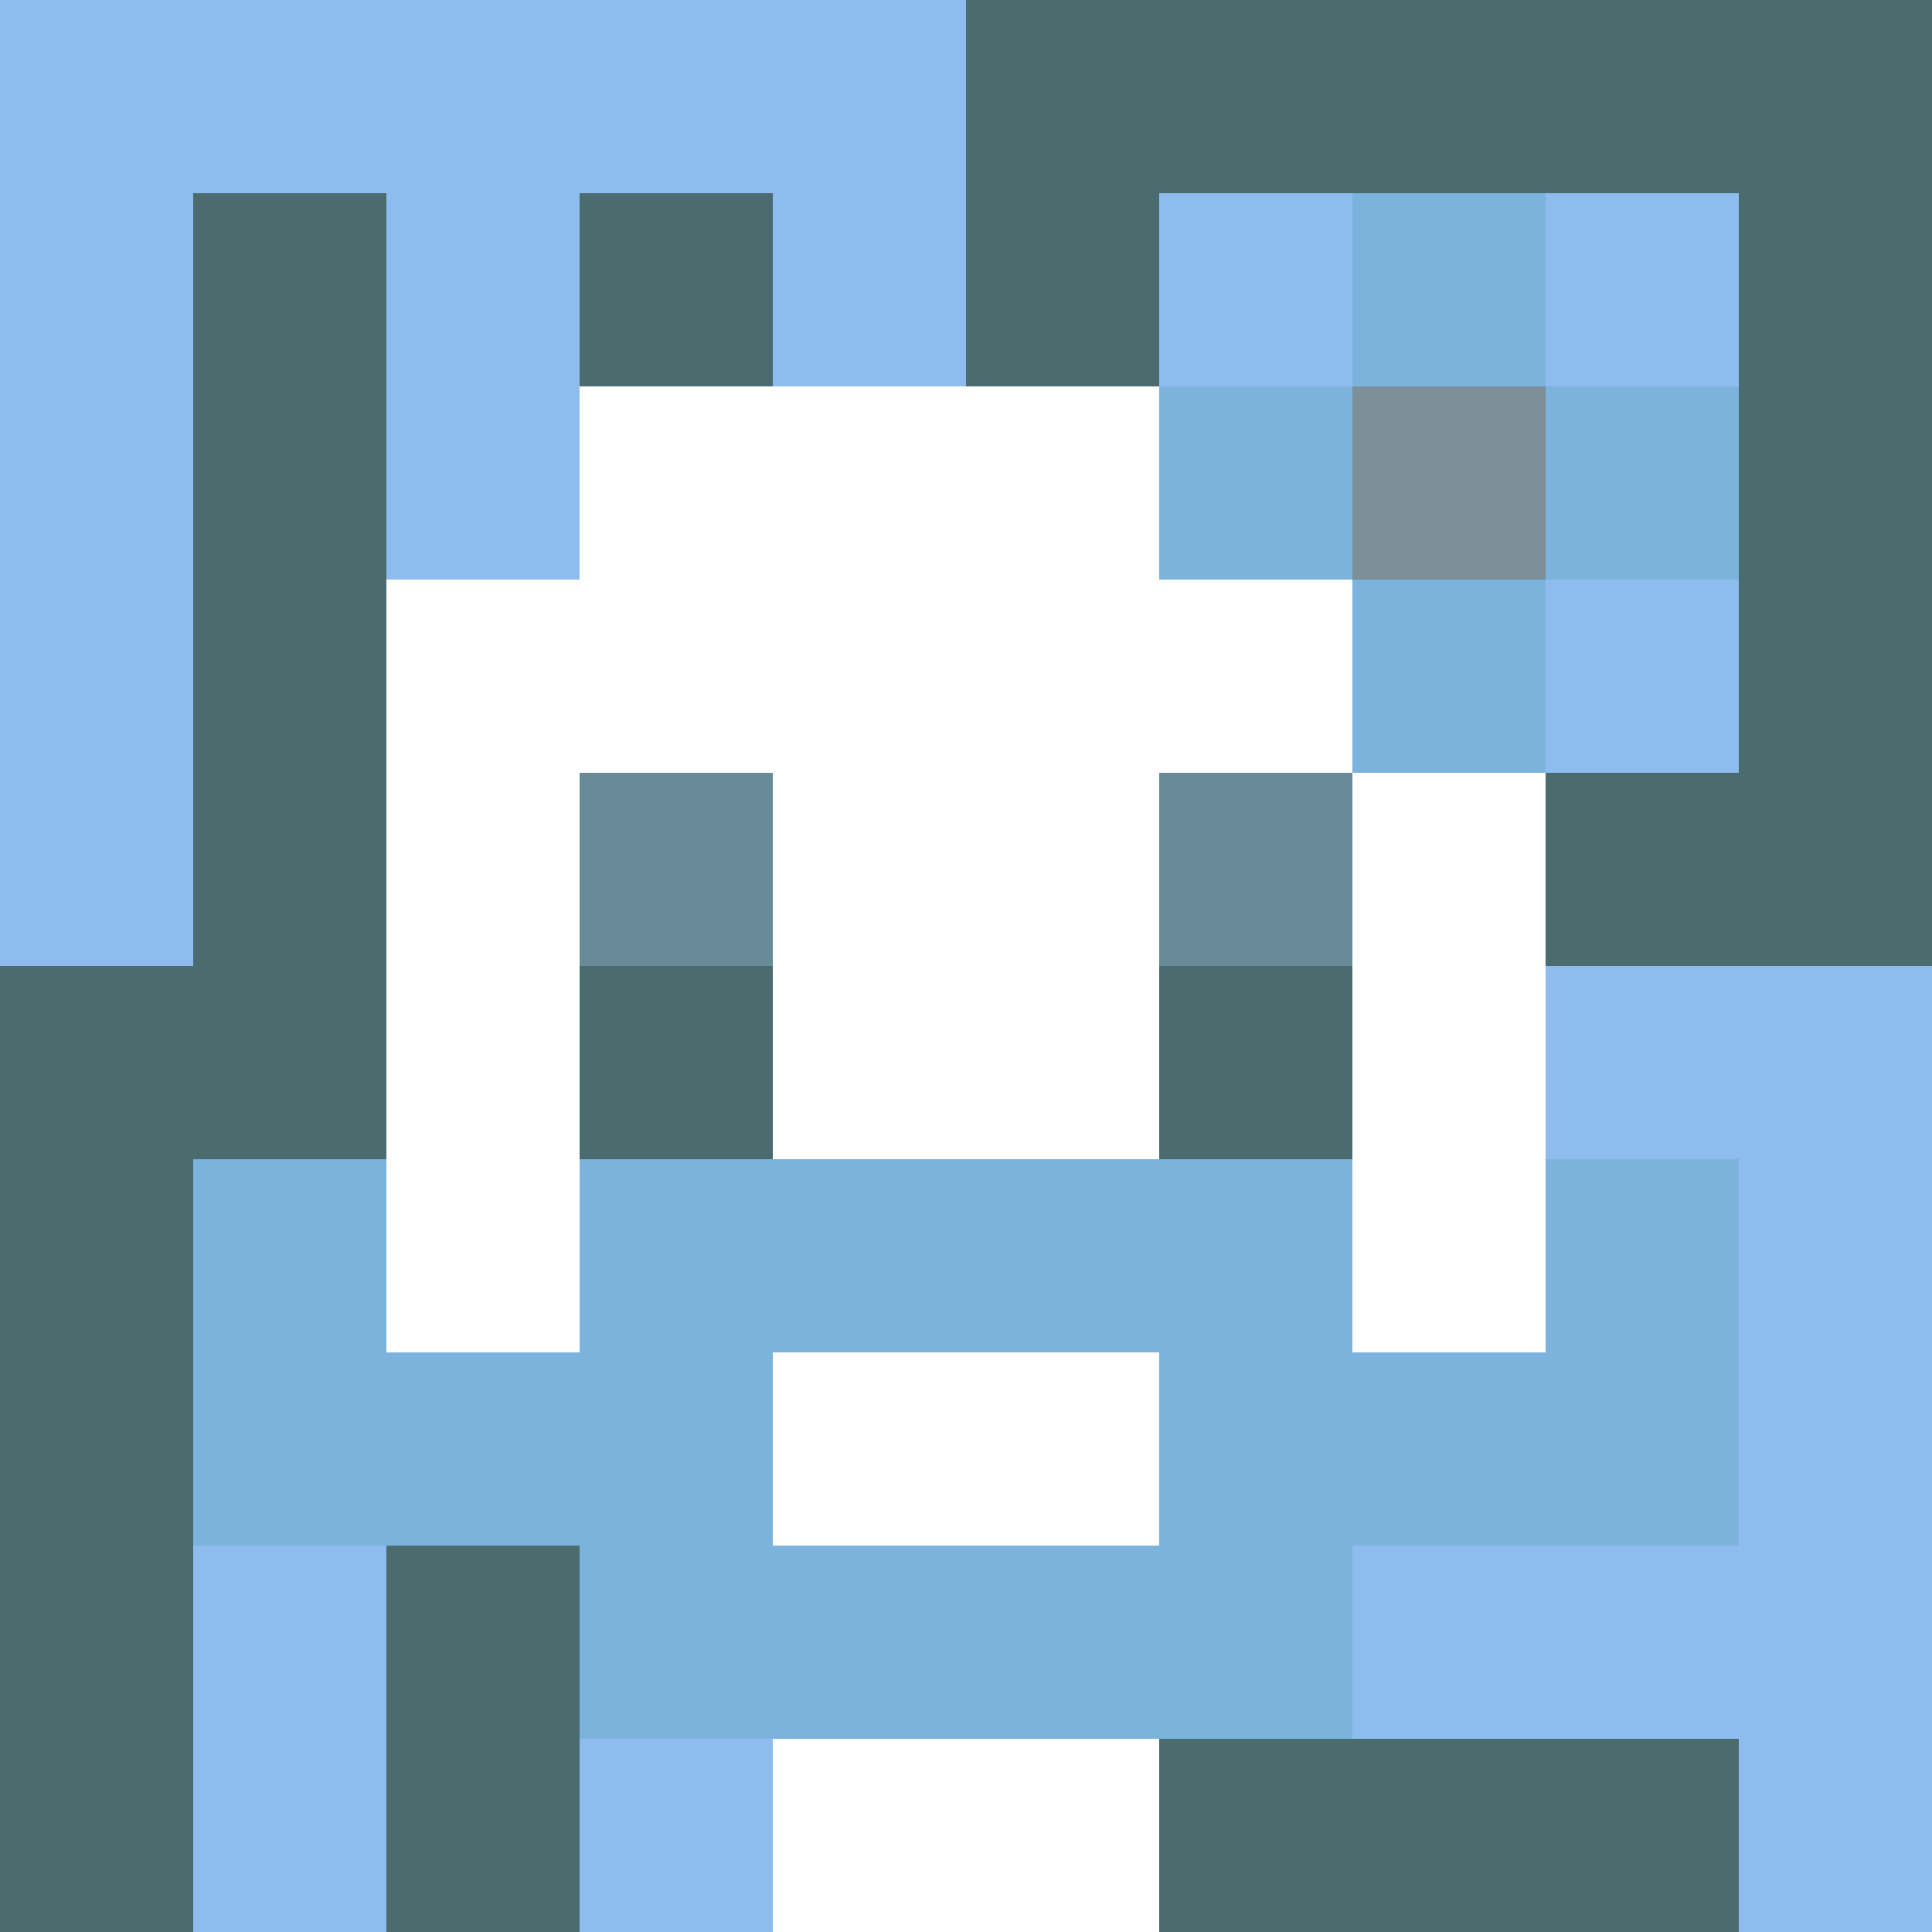 <svg xmlns="http://www.w3.org/2000/svg" version="1.1" width="600" height="600" viewBox="0 0 966 966">
      <title>'goose-pfp-flower' by Dmitri Cherniak</title>
      <desc>The Goose Is Loose (Blue Edition)</desc>
      <rect width="100%" height="100%" fill="#7272cc"></rect>
      <g>
        <g id="0-0">
          <rect x="0" y="0" height="966" width="966" fill="#4A6C6F"></rect>
          <g>
            <rect id="0-0-0-0-5-1" x="0" y="0" width="483" height="96.6" fill="#8FBCEE"></rect>
            <rect id="0-0-0-0-1-5" x="0" y="0" width="96.6" height="483" fill="#8FBCEE"></rect>
            <rect id="0-0-2-0-1-5" x="193.2" y="0" width="96.6" height="483" fill="#8FBCEE"></rect>
            <rect id="0-0-4-0-1-5" x="386.4" y="0" width="96.6" height="483" fill="#8FBCEE"></rect>
            <rect id="0-0-6-1-3-3" x="579.6" y="96.6" width="289.8" height="289.8" fill="#8FBCEE"></rect>
            <rect id="0-0-1-6-1-4" x="96.6" y="579.6" width="96.6" height="386.4" fill="#8FBCEE"></rect>
            <rect id="0-0-3-6-1-4" x="289.8" y="579.6" width="96.6" height="386.4" fill="#8FBCEE"></rect>
            <rect id="0-0-5-5-5-1" x="483" y="483" width="483" height="96.6" fill="#8FBCEE"></rect>
            <rect id="0-0-5-8-5-1" x="483" y="772.8" width="483" height="96.6" fill="#8FBCEE"></rect>
            <rect id="0-0-5-5-1-5" x="483" y="483" width="96.6" height="483" fill="#8FBCEE"></rect>
            <rect id="0-0-9-5-1-5" x="869.4" y="483" width="96.6" height="483" fill="#8FBCEE"></rect>
          </g>
          <g>
            <rect id="0-0-3-2-4-7" x="289.8" y="193.2" width="386.4" height="676.2" fill="#FFFFFF"></rect>
            <rect id="0-0-2-3-6-5" x="193.2" y="289.8" width="579.6" height="483" fill="#FFFFFF"></rect>
            <rect id="0-0-4-8-2-2" x="386.4" y="772.8" width="193.2" height="193.2" fill="#FFFFFF"></rect>
            <rect id="0-0-1-6-8-1" x="96.6" y="579.6" width="772.8" height="96.6" fill="#FFFFFF"></rect>
            <rect id="0-0-1-7-8-1" x="96.6" y="676.2" width="772.8" height="96.6" fill="#7CB3DD"></rect>
            <rect id="0-0-3-6-4-3" x="289.8" y="579.6" width="386.4" height="289.8" fill="#7CB3DD"></rect>
            <rect id="0-0-4-7-2-1" x="386.4" y="676.2" width="193.2" height="96.6" fill="#FFFFFF"></rect>
            <rect id="0-0-1-6-1-2" x="96.6" y="579.6" width="96.6" height="193.2" fill="#7CB3DD"></rect>
            <rect id="0-0-8-6-1-2" x="772.8" y="579.6" width="96.6" height="193.2" fill="#7CB3DD"></rect>
            <rect id="0-0-3-4-1-1" x="289.8" y="386.4" width="96.6" height="96.6" fill="#698B99"></rect>
            <rect id="0-0-6-4-1-1" x="579.6" y="386.4" width="96.6" height="96.6" fill="#698B99"></rect>
            <rect id="0-0-3-5-1-1" x="289.8" y="483" width="96.6" height="96.6" fill="#4A6C6F"></rect>
            <rect id="0-0-6-5-1-1" x="579.6" y="483" width="96.6" height="96.6" fill="#4A6C6F"></rect>
            <rect id="0-0-6-2-3-1" x="579.6" y="193.2" width="289.8" height="96.6" fill="#7CB3DD"></rect>
            <rect id="0-0-7-1-1-3" x="676.2" y="96.6" width="96.6" height="289.8" fill="#7CB3DD"></rect>
            <rect id="0-0-7-2-1-1" x="676.2" y="193.2" width="96.6" height="96.6" fill="#7D8F99"></rect>
          </g>
    
        </g>
      </g>
    </svg>